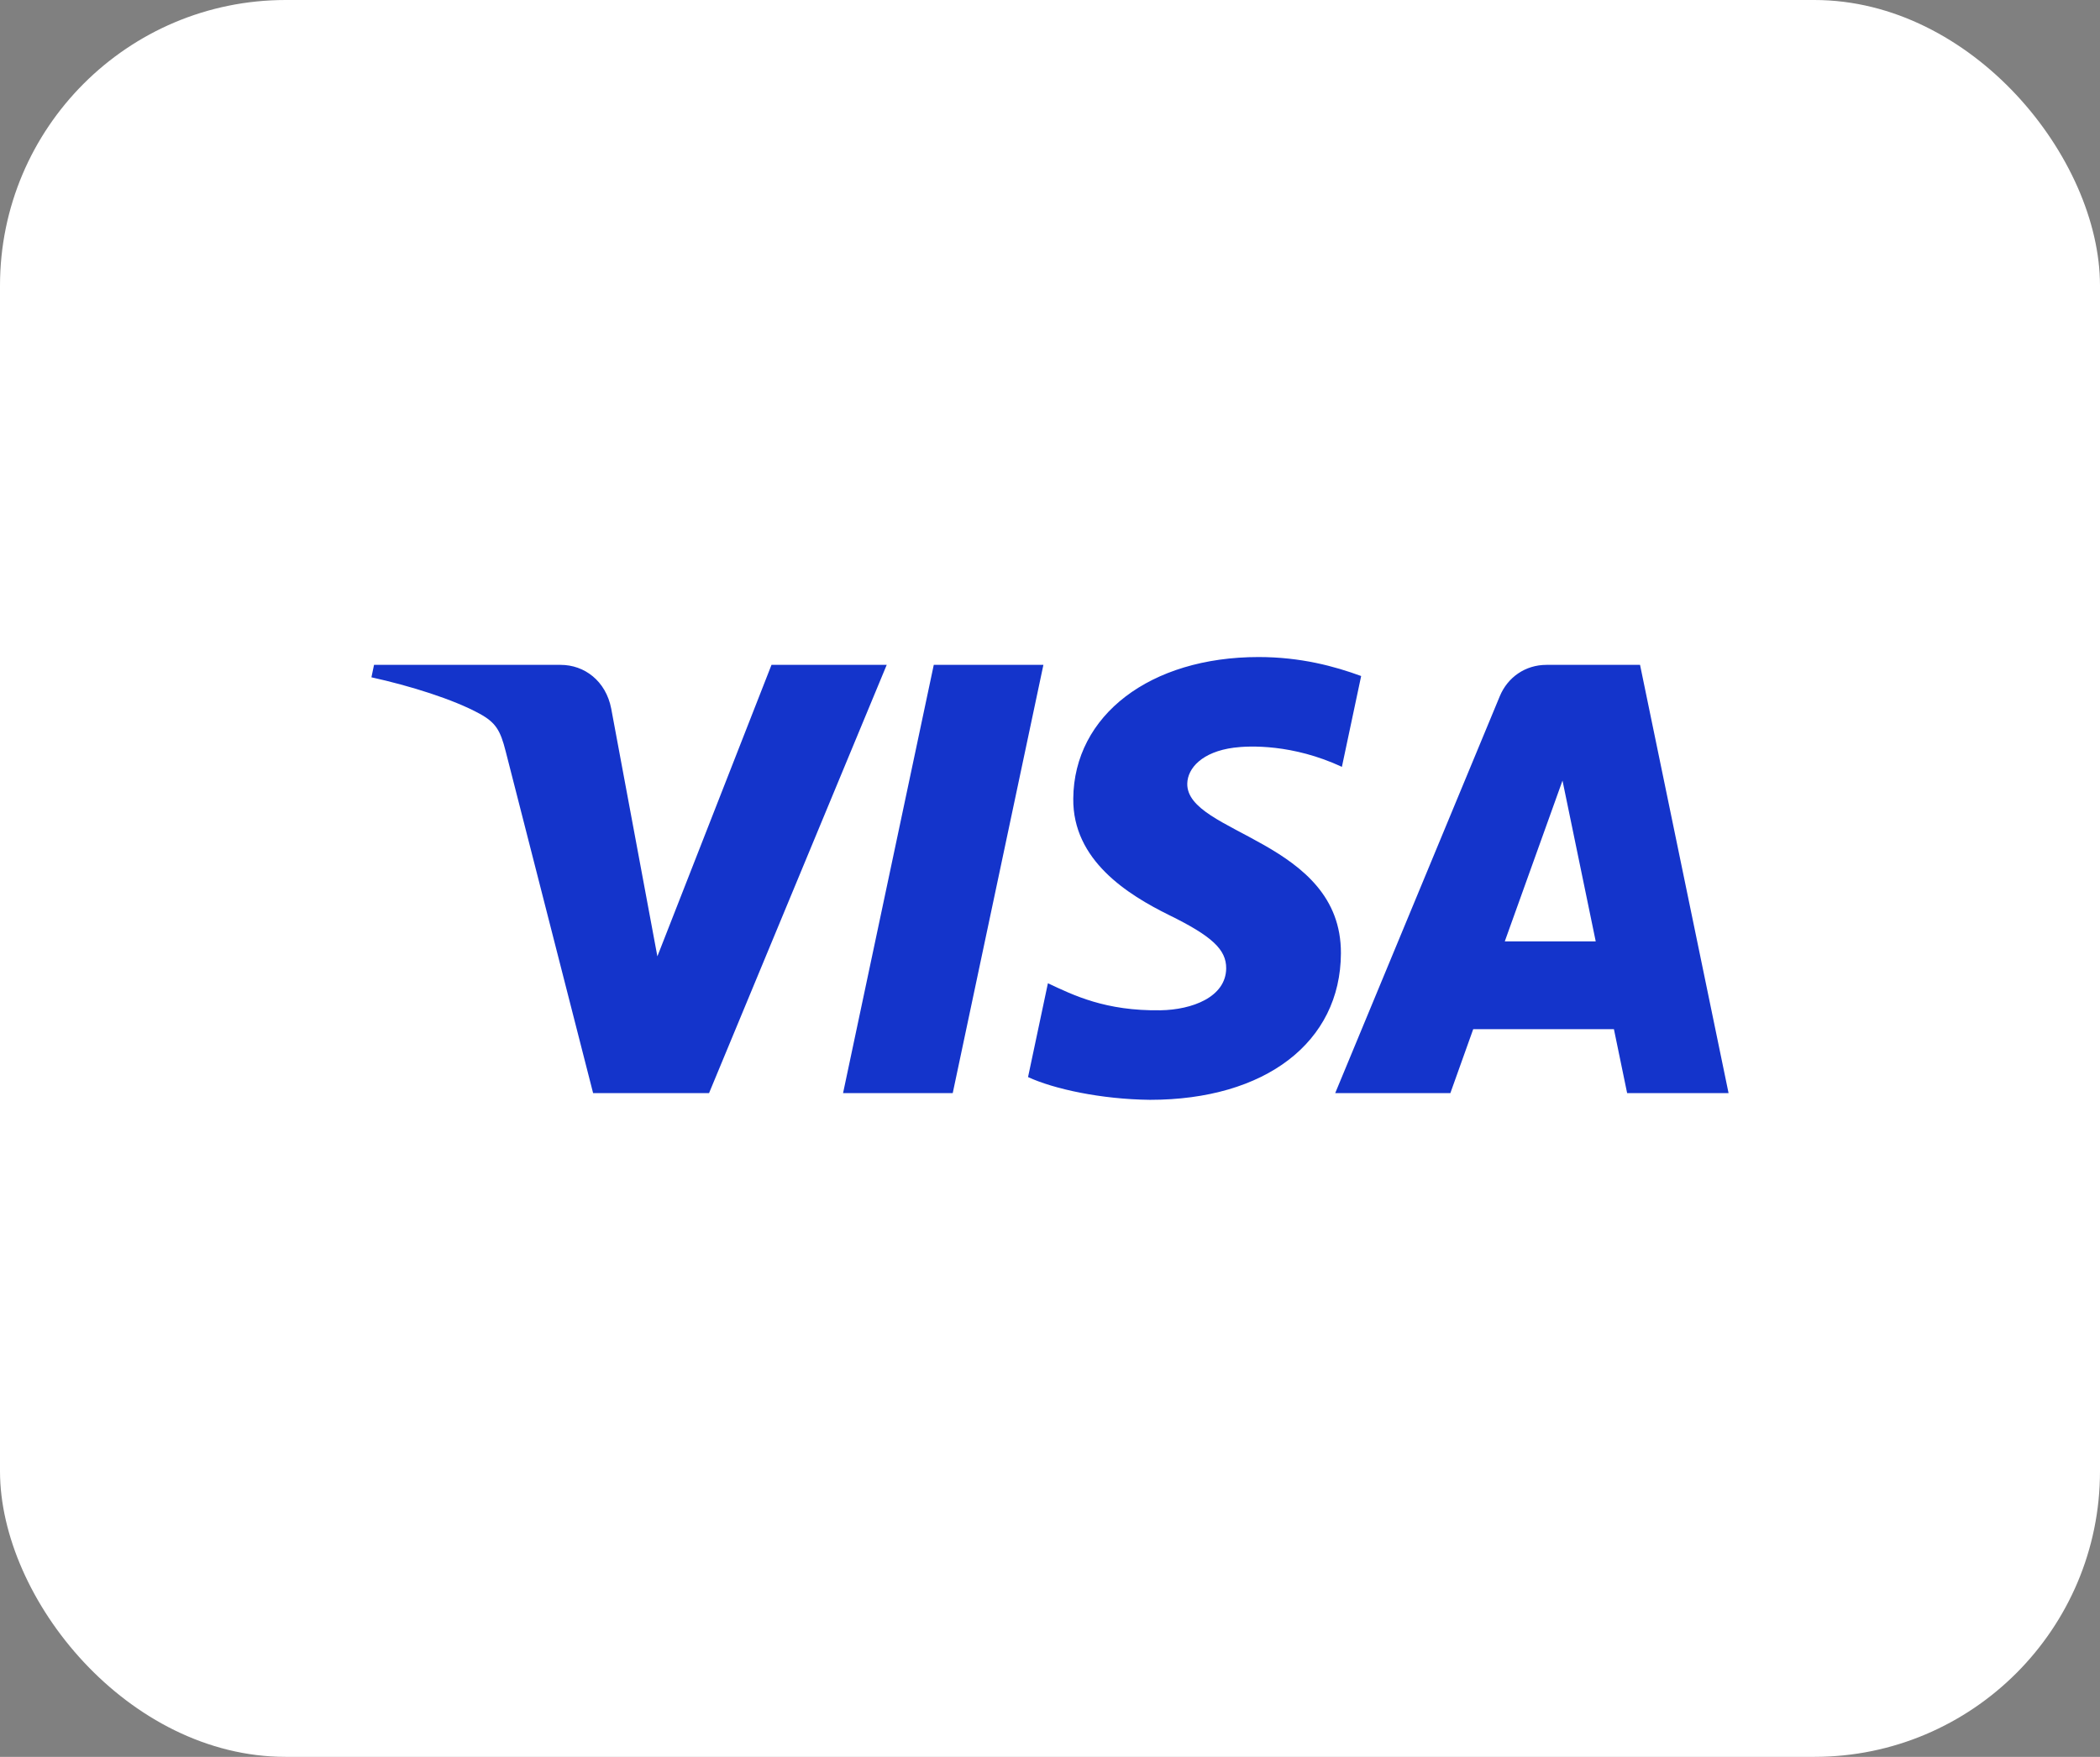 <svg width="147" height="123" viewBox="0 0 147 123" fill="none" xmlns="http://www.w3.org/2000/svg">
<rect x="0" y="0" width="147" height="123" fill="#808080" stroke="none"/>
<rect width="147" height="123" rx="20" fill="white"/>
<path d="M62.07 46.548L49.633 76.531H41.518L35.398 52.603C35.026 51.129 34.703 50.589 33.573 49.968C31.728 48.957 28.681 48.008 26 47.419L26.182 46.548H39.244C40.909 46.548 42.406 47.668 42.784 49.605L46.016 66.955L54.005 46.547L62.07 46.548ZM93.864 66.742C93.897 58.828 83.034 58.392 83.109 54.857C83.132 53.782 84.146 52.638 86.365 52.346C87.465 52.2 90.496 52.089 93.933 53.688L95.281 47.329C93.434 46.652 91.058 46 88.101 46C80.513 46 75.174 50.075 75.129 55.911C75.08 60.228 78.94 62.636 81.848 64.071C84.84 65.54 85.844 66.483 85.833 67.797C85.812 69.808 83.447 70.696 81.236 70.731C77.378 70.791 75.139 69.676 73.354 68.838L71.963 75.407C73.757 76.238 77.067 76.963 80.499 77C88.564 77 93.84 72.975 93.864 66.742ZM113.9 76.531H121L114.803 46.548H108.25C106.776 46.548 105.533 47.415 104.983 48.748L93.464 76.531H101.525L103.125 72.053H112.974L113.9 76.531ZM105.335 65.907L109.375 54.65L111.701 65.907H105.335ZM73.038 46.548L66.691 76.531H59.014L65.364 46.548H73.038Z" fill="#1434CB"/>
</svg>

